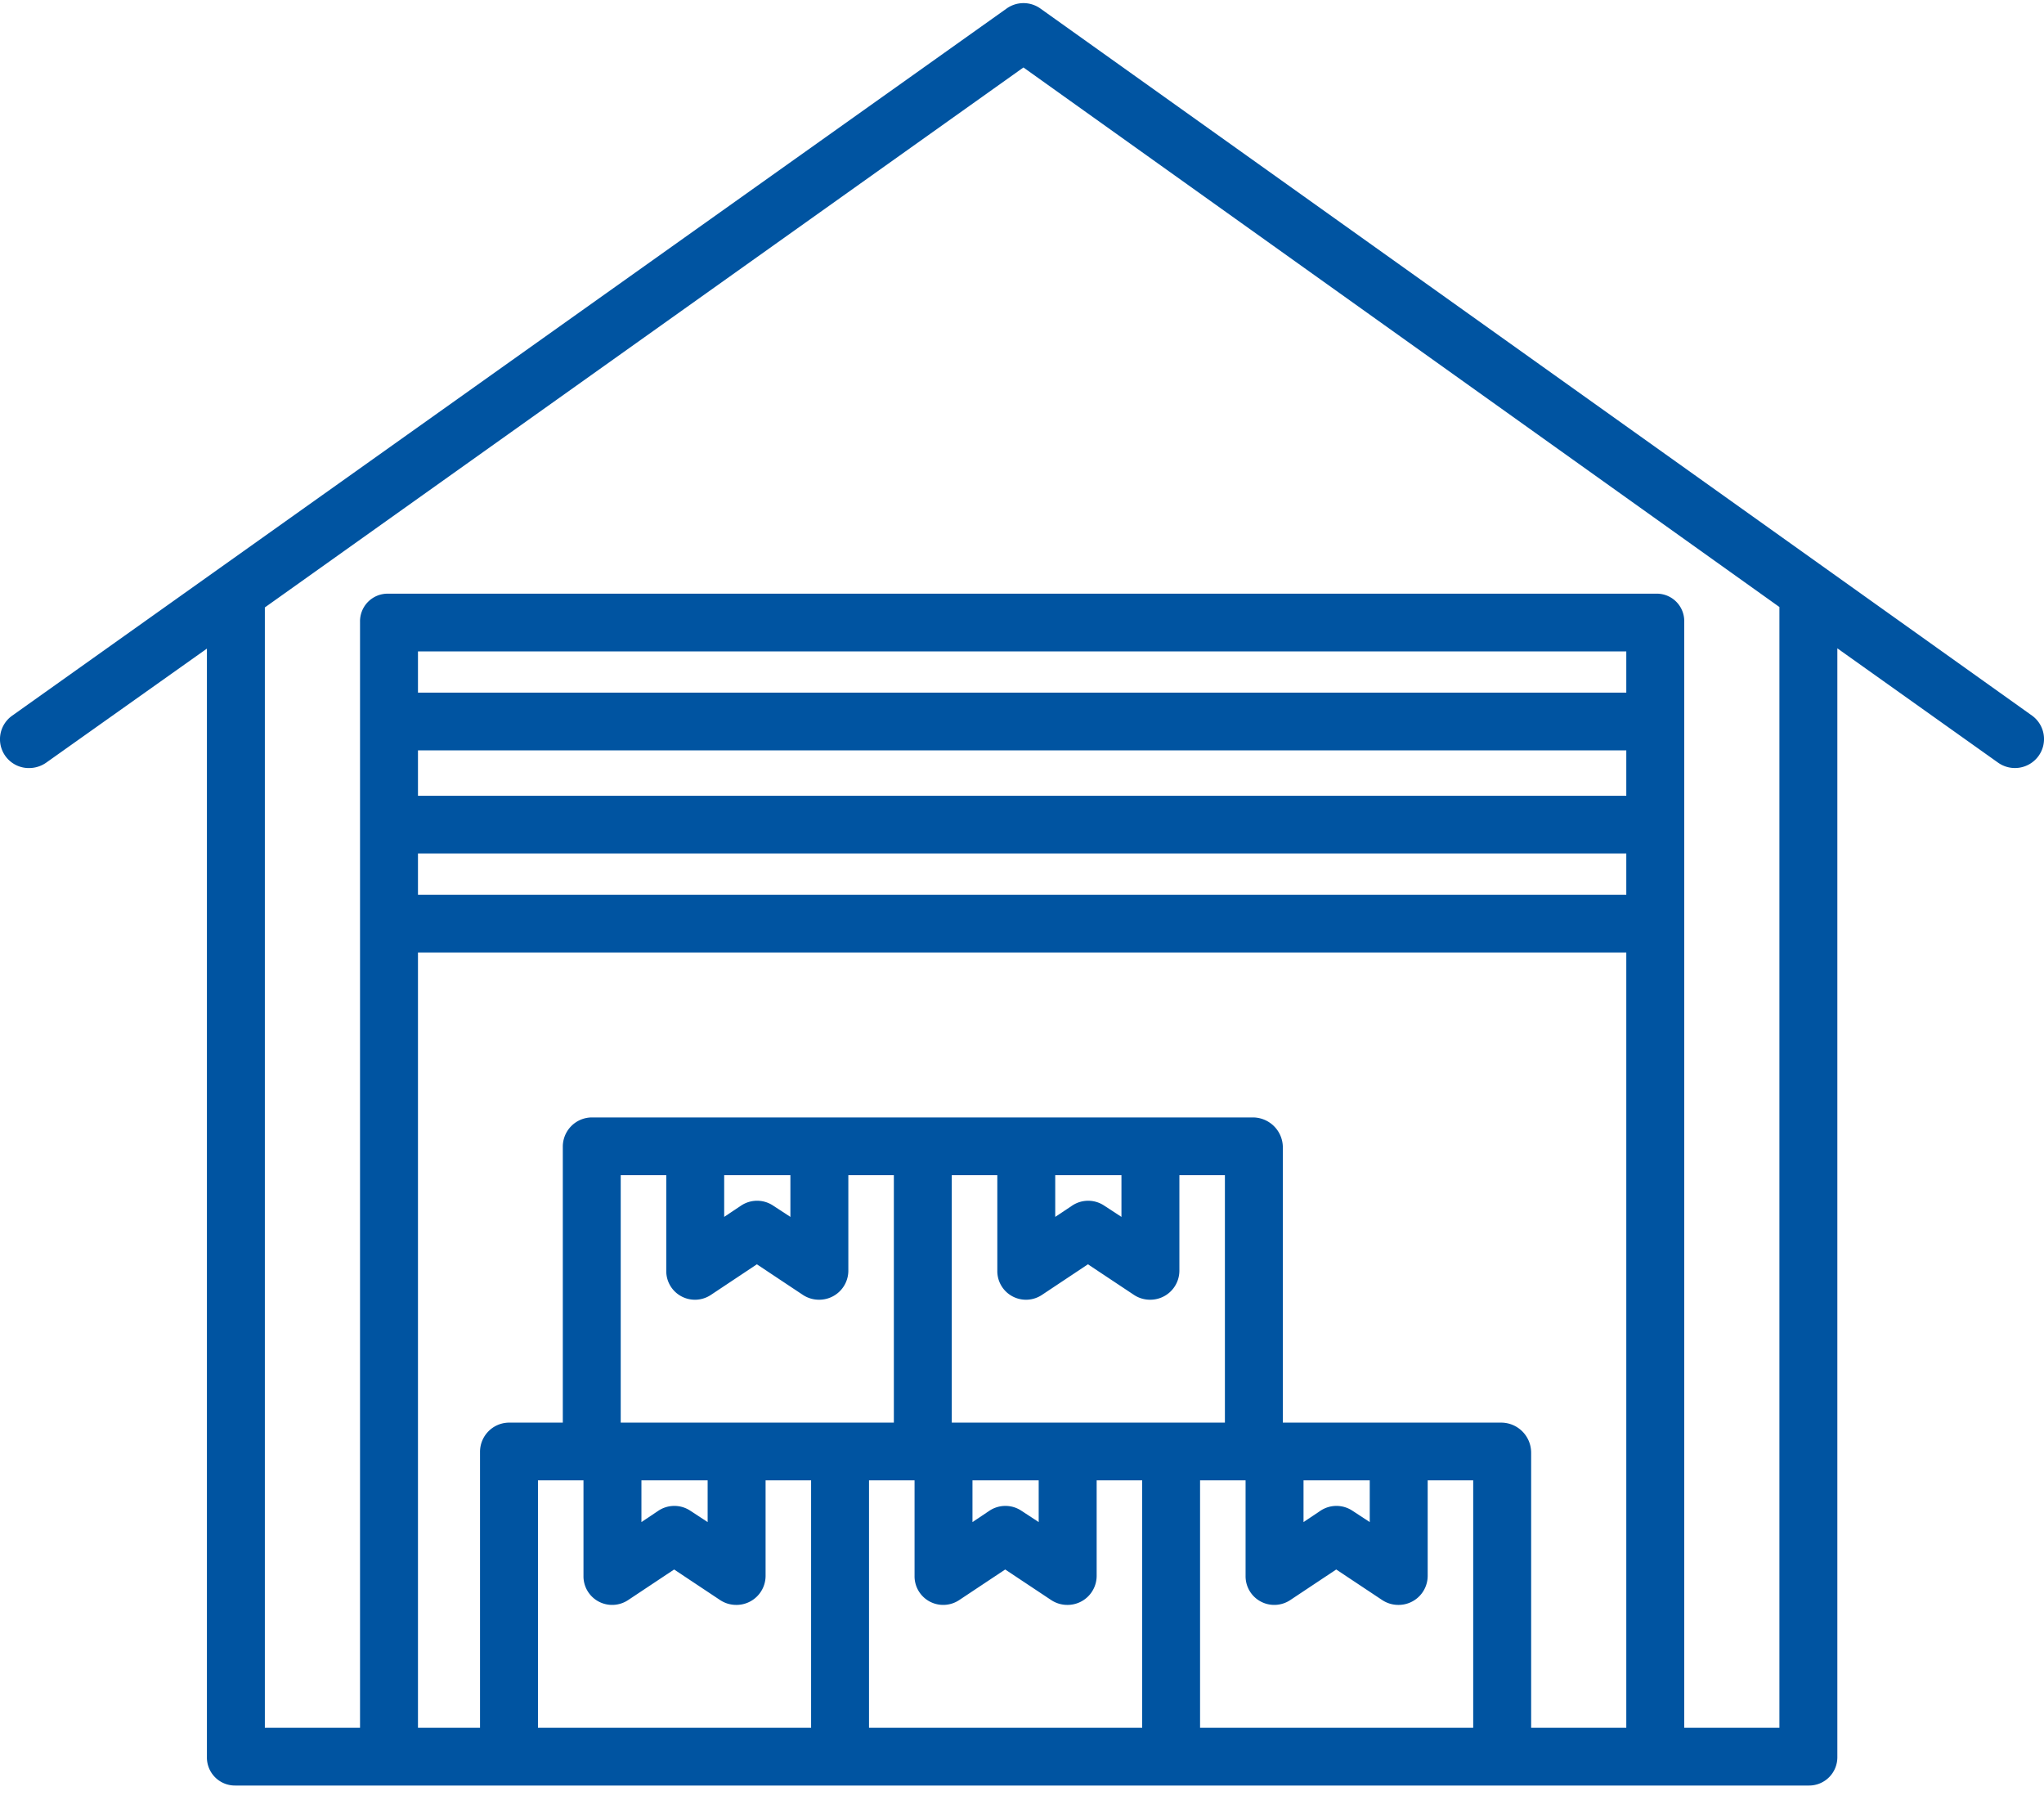<svg width="78" height="69" xmlns="http://www.w3.org/2000/svg">
  <path d="M77.548 27.304L39.7.324a1.109 1.109 0 0 0-1.285 0L.464 27.304a1.1 1.1 0 0 0 .643 1.998c.234 0 .462-.071.654-.205l6.135-4.352v42.279a1.07 1.07 0 0 0 1.078 1.095h60.062a1.079 1.079 0 0 0 1.078-1.095v-42.29l6.134 4.362a1.112 1.112 0 0 0 1.542-.253 1.103 1.103 0 0 0-.242-1.539zM30.952 65.916H20.529v-9.44h1.737v3.65a1.09 1.09 0 0 0 .575.972c.358.192.793.17 1.13-.055l1.754-1.166 1.754 1.166c.181.12.395.185.613.185a1.11 1.11 0 0 0 1.123-1.101v-3.65h1.737v9.44zm-6.475-7.848v-1.592h2.527v1.592l-.66-.432a1.101 1.101 0 0 0-1.221 0l-.646.432zm-.79-3.794v-9.44h1.738v3.65a1.09 1.09 0 0 0 .575.971c.357.192.793.171 1.13-.055l1.753-1.166 1.754 1.166c.182.12.395.185.613.185a1.11 1.11 0 0 0 1.123-1.101v-3.65h1.737v9.44H23.687zm3.948-7.849v-1.591h2.527v1.591l-.66-.431a1.101 1.101 0 0 0-1.221 0l-.646.431zm15.95 19.491H33.162v-9.44H34.9v3.65a1.09 1.09 0 0 0 .575.972c.358.192.793.17 1.13-.055l1.754-1.166 1.754 1.166c.182.12.395.185.613.185a1.11 1.11 0 0 0 1.123-1.101v-3.65h1.737v9.44zm-6.475-7.848v-1.592h2.527v1.592l-.66-.432a1.101 1.101 0 0 0-1.221 0l-.646.432zm-.79-3.794v-9.44h1.738v3.65a1.09 1.09 0 0 0 .575.971c.357.192.793.171 1.13-.055l1.753-1.166 1.755 1.166c.18.12.394.185.612.185a1.11 1.11 0 0 0 1.123-1.101v-3.65h1.737v9.44H36.32zm3.948-7.849v-1.591h2.527v1.591l-.66-.431a1.101 1.101 0 0 0-1.22 0l-.647.431zm15.95 19.491H45.795v-9.44h1.737v3.65a1.09 1.09 0 0 0 .576.972c.357.192.793.17 1.13-.055l1.753-1.166 1.754 1.166c.182.12.395.185.613.185a1.11 1.11 0 0 0 1.123-1.101v-3.65h1.737v9.44zm-6.475-7.848v-1.592h2.527v1.592l-.66-.432a1.101 1.101 0 0 0-1.221 0l-.646.432zm12.318 7.848h-3.632v-10.51a1.146 1.146 0 0 0-1.124-1.132h-8.351v-10.51a1.146 1.146 0 0 0-1.124-1.133H22.564a1.115 1.115 0 0 0-1.087 1.133v10.51h-2.071a1.115 1.115 0 0 0-1.088 1.132v10.51H15.95V36.337h46.11v29.58zm0-31.781H15.95V32.56h46.11v1.574zm0-3.776H15.95v-1.731h46.11v1.73zm0-3.934H15.95v-1.573h46.11v1.573zm5.842 39.491h-3.632V23.728a1.046 1.046 0 0 0-1.063-1.079H14.803a1.054 1.054 0 0 0-1.064 1.08v42.187h-3.632V23.174l28.948-20.6 28.848 20.584v42.758z" fill="#0054a1" fill-rule="nonzero"/>
</svg>